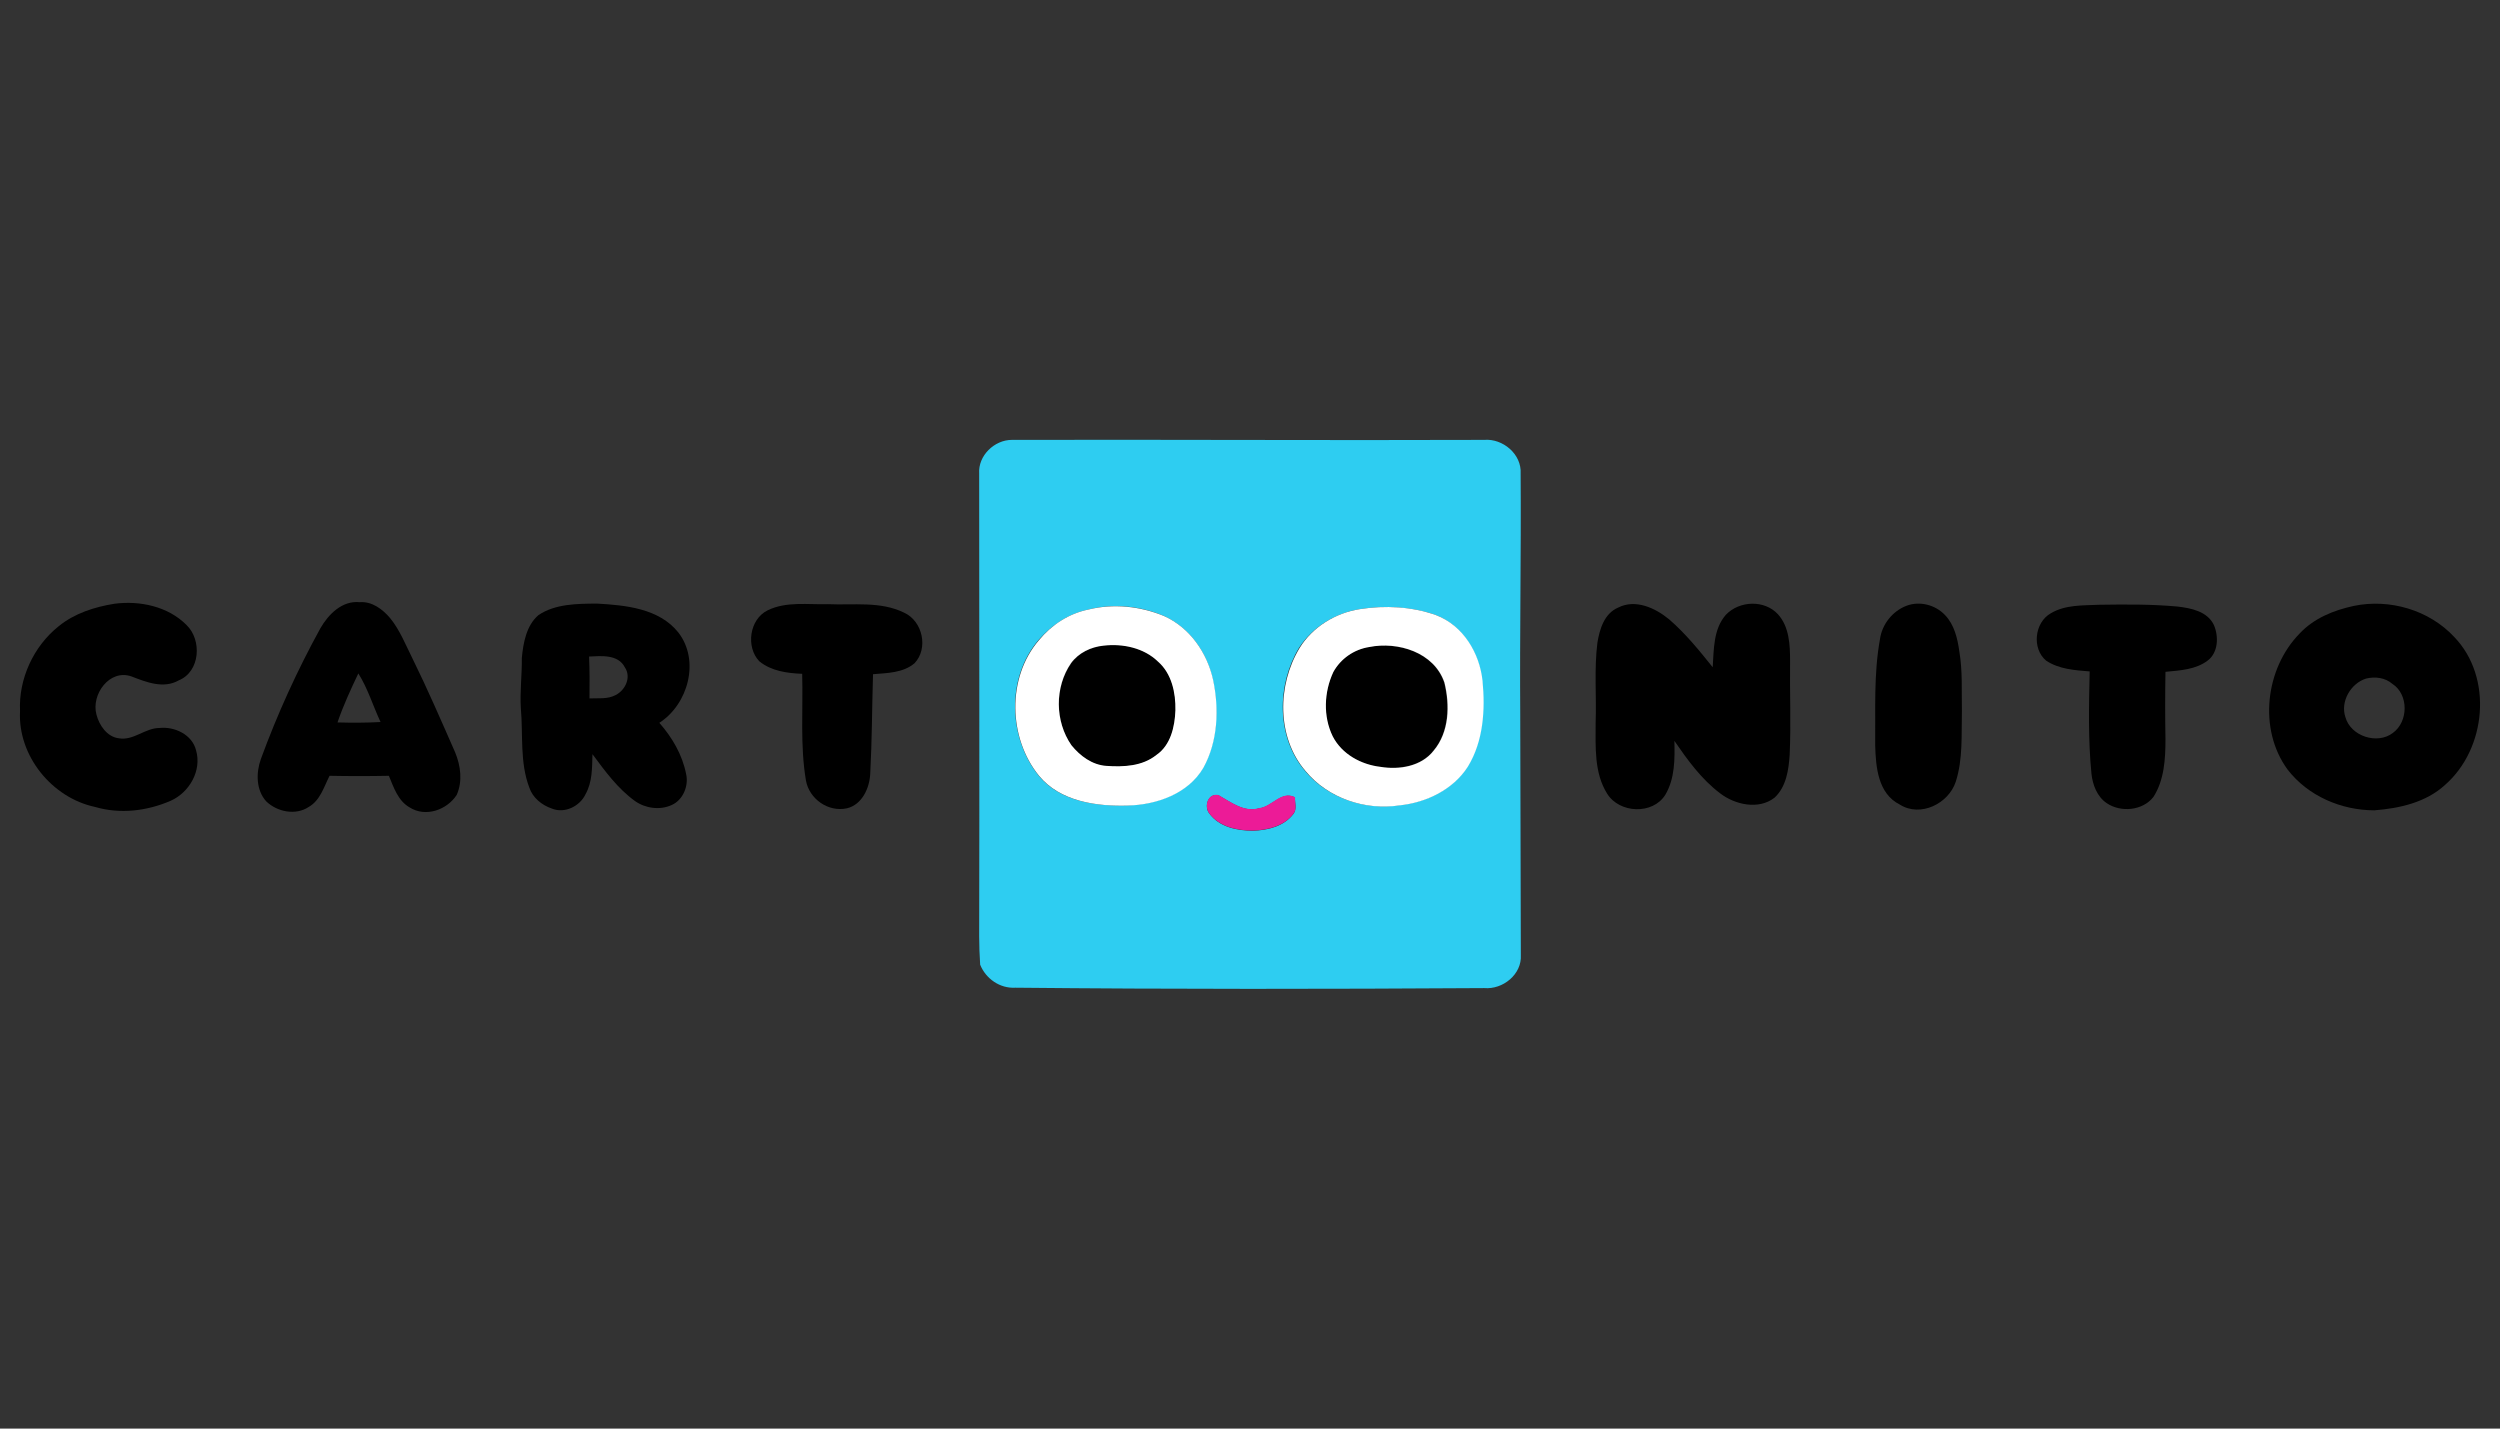 <?xml version="1.0" encoding="utf-8"?>
<!-- Generator: Adobe Illustrator 26.0.3, SVG Export Plug-In . SVG Version: 6.00 Build 0)  -->
<svg version="1.0" xmlns="http://www.w3.org/2000/svg" xmlns:xlink="http://www.w3.org/1999/xlink" x="0px" y="0px"
	 viewBox="0 0 1260 720" enable-background="new 0 0 1260 720" xml:space="preserve">
<rect x="0" y="0" width="1260" height="720" fill="#333333" stroke="none"/>
<g id="onblack">
</g>
<g id="Logo">
	<g>
		<g id="Azul">
			<path fill="#2ECDF1" d="M493.5,238.7c-0.6-9.1,7.7-17,16.5-17c79.3-0.2,158.7,0.3,238,0c9.4-0.8,19,7.2,18.4,17
				c0.3,40.5-0.5,80.8-0.2,121.2c0,40.5,0.3,80.9,0.3,121.4c0.6,9.8-9.1,17.5-18.4,16.7c-78.7,0.5-157.4,0.6-236.3-0.2
				c-7.9,0.5-15-4.6-17.8-11.6c-0.3-4.7-0.5-9.6-0.5-14.3C493.7,394.1,493.5,316.3,493.5,238.7 M548.6,307.2
				c-9.9,2-18.7,7.9-25.2,15.4c-16.2,18.9-15.3,49.1,0,68.2c10.7,13.2,29.1,15.7,45,15.1c14.5-0.5,30.2-6,37.9-19
				c7.4-13.4,8-29.6,4.9-44.4c-2.8-13.7-11.8-26.3-24.7-32.1C574.8,305.4,561.2,304,548.6,307.2 M685.4,307
				c-12.3,1.9-23.9,9-30.7,19.5c-11.3,18.7-11.5,45,3,62c11.3,13.7,30.1,20,47.5,17.3c13.4-1.4,26.9-7.7,34.3-19.5
				c7.9-12.9,8.8-28.7,7.4-43.3c-1.4-14-9.9-28-23.5-33.1C711.6,305.8,698.2,305,685.4,307 M609.5,410c5,6.8,13.9,8.7,21.9,8.7
				c7.6-0.2,15.7-2.2,20.5-8.5c1.9-2.5,0.6-5.7,0.8-8.3c-6.9-3.5-11.6,4.9-18.1,5.5c-7.7,2.2-14.2-3.1-20.5-6.6
				C608.8,399.7,606.7,406.5,609.5,410z"/>
		</g>
		<g id="Negro">
			<path d="M57.6,304.3c12.8-1.7,27.1,1.3,36.4,10.7c7.9,7.6,6.9,23.5-3.9,27.9c-7.7,4.4-16.4,0.9-23.9-2
				c-11-3.8-20.3,9.1-17.6,19.2c1.4,5.5,5.4,11.3,11.3,12c7.4,1.3,13.2-5.2,20.5-5.2c7.6-0.8,16.4,3.3,18.4,11.2
				c3,10.2-3.3,21.3-12.8,25.5c-12,5.2-25.5,6.8-38.1,3.1c-21.7-4.6-39-25.8-37.8-48.3c-0.8-16.2,6.8-32.7,19.5-42.8
				C37.6,309.1,47.7,305.9,57.6,304.3z"/>
			<path d="M161.5,316.6c4.1-7.1,11-14,19.8-13.1c6.1-0.5,11.5,3.5,15.3,8c4.9,6,7.7,13.2,11.2,20.2c7.7,15.6,14.6,31.6,21.6,47.5
				c2.8,6.8,3.8,14.6,0.8,21.4c-4.9,7.6-15.7,11.5-23.8,6.3c-5.8-3.3-8-10.1-10.4-15.9c-9.9,0.2-20,0.2-29.9,0
				c-2.8,5.5-4.7,12.4-10.5,15.7c-6.6,4.4-15.9,2.5-21.4-2.8c-5.2-5.7-5.2-14.5-2.7-21.4C139.8,359.8,149.9,337.7,161.5,316.6
				 M180.6,339.4c-3.8,8-7.6,16.2-10.5,24.7c7.2,0.2,14.5,0.2,21.7-0.2C188,355.8,185.4,347,180.6,339.4z"/>
			<path d="M271.4,310c8.5-5.7,19.4-5.7,29.3-5.8c14.5,0.8,31.5,2.4,41.2,14.6c11,14.2,4.9,36.2-9.6,45.5
				c6.5,7.4,11.6,16.1,13.5,25.8c1.4,6-1.6,13.1-7.2,15.6c-6,2.8-13.4,1.7-18.6-2c-8.7-6.3-15.1-15.1-21.4-23.6
				c-0.2,6.8,0,14-3.5,20.2c-2.8,6-10.5,9.9-17,7.2c-5-1.7-9.6-5.4-11.3-10.5c-4.9-12.8-3.1-26.8-4.3-40.1
				c-0.5-8.3,0.6-16.8,0.5-25.2C263.7,324,265.3,315.2,271.4,310 M296.9,330.9c0.3,7.1,0.3,14,0.2,21.1c4.4-0.2,9.1,0.5,13.2-1.7
				c4.9-2.5,8-9,4.6-14C311.5,329.7,303,330.6,296.9,330.9z"/>
			<path d="M386.9,307.6c9.4-4.6,20.3-2.8,30.4-3.1c12.8,0.6,26.4-1.6,38.4,4.3c9.4,4.3,12.3,18.1,5.2,25.5
				c-5.8,4.9-13.9,4.9-20.9,5.5c-0.5,16.7-0.5,33.4-1.4,50.1c-0.3,7.2-4.1,15.7-11.8,17.5c-9.4,2-18.9-4.7-20.6-14
				c-3-17.6-1.4-35.9-1.9-53.8c-7.6-0.3-15.6-1.4-21.6-6.3C375.8,326.1,377.7,312.1,386.9,307.6z"/>
			<path d="M815.6,306.2c8.7-4.4,18.7,0.2,25.7,6c8.2,7.1,15.1,15.6,21.9,24.1c0.6-9,0.3-19.2,6.6-26.4c6.8-7.2,19.5-7.7,26.3-0.3
				c5.7,6.3,6.1,15.4,6.1,23.5c-0.2,15.7,0.5,31.5-0.2,47.2c-0.5,7.7-1.7,16.2-7.6,21.7c-8,6.3-20,3.6-27.5-2.2
				c-9.4-7.1-16.4-16.8-23-26.4c0.2,9.1,0.3,19-4.6,27.2c-6.3,10.1-23.1,9.4-29.3-0.6c-6.6-10.5-5.8-23.6-5.8-35.6
				c0.5-13.5-0.8-27.1,0.9-40.5C806.2,317.2,808.5,309.2,815.6,306.2z"/>
			<path d="M960.9,305.3c6.6-2.5,14.5-0.5,19.4,4.7c4.7,4.9,6.3,11.8,7.2,18.3c1.7,9.9,1.1,20,1.3,30.1c-0.3,11.8,0.6,24.1-3.1,35.6
				c-3.6,11-17.8,18.1-28.2,11.5c-11-5.5-12.1-18.9-12.4-29.8c0.2-17.8-0.8-35.9,2.4-53.5C948.5,314.7,953.8,308,960.9,305.3z"/>
			<path d="M1033.6,309.1c7.4-4.4,16.2-3.9,24.4-4.3c13.2-0.2,26.4-0.3,39.5,0.9c6.8,0.8,15,2.4,18.3,9.3c2.5,5.8,2.2,13.9-3.1,17.9
				c-6,4.6-14,5-21.3,5.7c-0.2,11.3-0.2,22.7,0,34c0,9.9-0.6,20.6-6.1,29.1c-5.4,6.9-16.4,7.9-23.5,3.1c-4.9-3.3-7.1-9.3-7.7-14.8
				c-1.7-17.2-1.3-34.3-0.9-51.6c-7.4-0.6-15.4-1.1-21.9-5.4C1024,327,1025.3,313.8,1033.6,309.1z"/>
			<path d="M1186.2,305.4c18.1-3.8,38.1,2,50.8,15.7c19.5,20.3,16.2,56.2-4.7,74.5c-9.6,8.8-22.8,11.8-35.6,12.8
				c-16.7,0-33.5-7.2-43.8-20.6c-14.8-20.3-11.2-50.8,6.1-68.5C1166.2,311.6,1176.1,307.6,1186.2,305.4 M1192.5,342
				c-7.7,2.4-13.1,11.6-10.4,19.5c2.7,9.6,16.1,13.9,23.9,7.9c7.9-5.7,8-19.4-0.2-24.7C1202.1,341.5,1197.1,340.9,1192.5,342z"/>
			<path d="M556.2,325.4c9.8-1.3,20.3,1.1,27.5,8.2c7.1,6,9,15.7,8.8,24.6c-0.3,8.2-2.4,17.6-9.6,22.5c-7.1,5.5-16.7,6.1-25.2,5.5
				c-7.1-0.5-13.2-5-17.6-10.4c-8.3-12-8.7-29.3-0.2-41.4C543.6,329.1,549.7,326.2,556.2,325.4z"/>
			<path d="M672,338.7c3.6-6.8,10.4-11.3,17.9-12.6c14.6-2.8,32.7,2.7,37.9,17.9c2.8,11.5,2.5,24.9-5.4,34.3
				c-6.1,7.9-17.3,9.6-26.8,8.2c-9.8-1.3-19.5-6.5-24.1-15.4C666.8,361,667.2,348.7,672,338.7z"/>
		</g>
		<g id="Blanco">
			<path fill="#FFFFFF" d="M548.6,307.2c12.6-3.1,26.1-1.7,38.1,3.3c12.9,5.8,21.7,18.4,24.7,32.1c3.1,14.6,2.5,31-4.9,44.4
				c-7.7,13.1-23.5,18.6-37.9,19c-15.9,0.5-34.3-2-45-15.1c-15.4-19-16.2-49.3,0-68.2C529.9,315,538.7,309.2,548.6,307.2
				 M556.2,325.4c-6.3,0.6-12.6,3.6-16.4,8.8c-8.3,12.1-8.2,29.3,0.2,41.4c4.4,5.4,10.4,9.9,17.6,10.4c8.7,0.6,18.1,0.2,25.2-5.5
				c7.2-4.9,9.3-14.3,9.6-22.5c0.2-8.8-1.9-18.6-8.8-24.6C576.5,326.5,565.8,324.3,556.2,325.4z"/>
			<path fill="#FFFFFF" d="M685.4,307c12.8-2,26.1-1.3,38.3,3c13.7,5.2,22,19,23.5,33.1c1.4,14.6,0.5,30.4-7.4,43.3
				c-7.4,11.6-20.9,18.1-34.3,19.5c-17.5,2.7-36.2-3.6-47.5-17.3c-14.6-17-14.3-43.3-3-62C661.5,316,673.1,308.9,685.4,307
				 M672,338.7c-4.7,10.1-5.2,22.4-0.3,32.4c4.6,9,14.3,14.3,24.1,15.4c9.4,1.6,20.6-0.2,26.8-8.2c7.9-9.4,8.2-23,5.4-34.3
				c-5.2-15.3-23.5-20.8-37.9-17.9C682.4,327.3,675.7,332,672,338.7z"/>
		</g>
		<path id="Fucsia" fill="#EC1B97" d="M609.5,410c-2.8-3.6-0.8-10.4,4.6-9.3c6.3,3.5,12.8,8.8,20.5,6.6c6.6-0.8,11.2-9.1,18.1-5.5
			c-0.2,2.8,1.1,6-0.8,8.3c-4.7,6.3-13.1,8.3-20.5,8.5C623.4,418.6,614.6,416.7,609.5,410z"/>
	</g>
</g>
<g id="Hilfslinien">
</g>
<g id="Description">
</g>
</svg>
